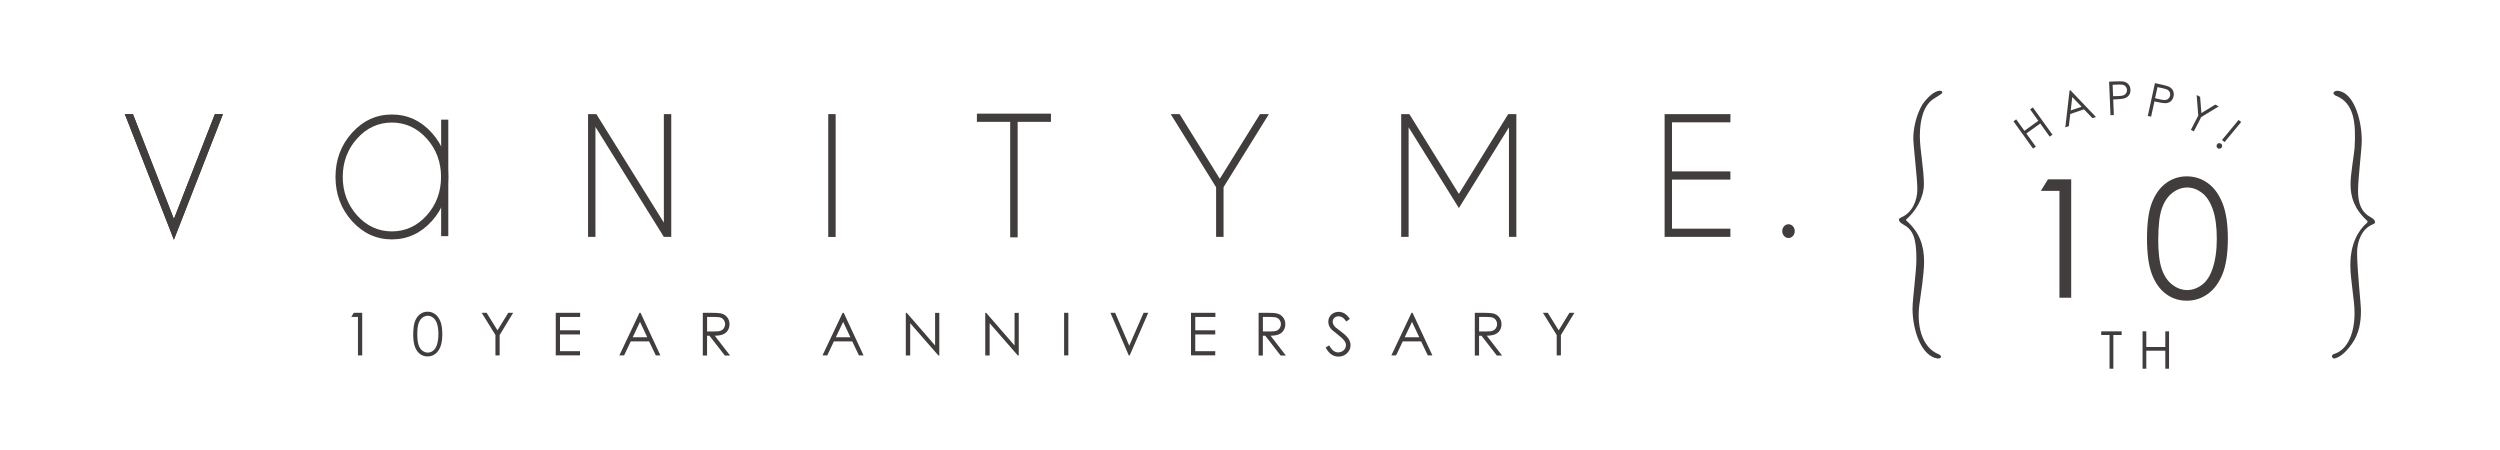 <?xml version="1.0" encoding="UTF-8"?><svg id="_レイヤー_2" xmlns="http://www.w3.org/2000/svg" xmlns:xlink="http://www.w3.org/1999/xlink" viewBox="0 0 500 90"><defs><style>.cls-1{fill:none;}.cls-2{clip-path:url(#clippath);}.cls-3{fill:#403d3c;}</style><clipPath id="clippath"><rect class="cls-1" width="500" height="90"/></clipPath></defs><g id="_レイヤー_1-2"><g class="cls-2"><path class="cls-3" d="m382.51,61.59c0-1.7.77-7.39.77-9.72,0-4.36-.7-5.94-2.68-7.01-.4-.25-.81-.5-.81-.95,0-.19.22-.32.48-.44,2.24-.95,3.2-3.47,3.2-5.62s-.81-8.78-.81-10.17c0-1.77.48-4.55,1.87-6.88,1.69-2.27,2.9-2.65,3.45-2.65.4,0,.48.19.48.32,0,.19-.26.38-.48.5-.18.13-.62.38-1.29.82-1.91,1.26-2.72,3.98-2.72,7.45,0,2.65.81,6.57.81,9.6,0,2.78-1.69,5.43-3.49,7.01-.15.06-.11.19.04.32,2.54,2.27,3.49,4.86,3.49,8.21,0,2.27-.7,6.82-.84,7.83-.81,4.8.37,9.34,3.82,10.67.29.13.4.32.4.5,0,.13-.22.38-.7.32-3.12-.44-5-5.43-5-10.1Z"/><path class="cls-3" d="m472.35,28.19c0,1.71-.74,7.39-.74,9.98s.66,4.29,2.68,5.37c.37.19.73.57.73.88,0,.25-.18.32-.44.44-2.24.88-3.16,3.47-3.16,5.62,0,3.54.77,10.23.77,11.62,0,2.08-.26,4.55-1.87,6.76-1.69,2.34-2.9,2.71-3.42,2.84-.22.06-.51-.19-.51-.44,0-.19.18-.38.33-.44,2.5-.69,4.19-3.66,4.19-8.21,0-2.71-.84-6.63-.84-9.6,0-4.23,1.58-6.95,3.34-8.46.11-.13.15-.25.04-.38-2.57-2.34-3.34-4.74-3.34-7.32,0-2.02.66-5.62.81-7.26.29-4.93-.04-9.03-3.82-10.48-.29-.13-.4-.38-.4-.57s.48-.38.66-.38c3.16,0,5,5.37,5,10.04Z"/><path class="cls-3" d="m420.24,67v-.73h4.09v.73h-1.66v6.74h-.76v-6.74h-1.66Z"/><path class="cls-3" d="m428.51,66.27h.75v3.13h3.8v-3.13h.75v7.47h-.75v-3.6h-3.8v3.6h-.75v-7.47Z"/><path class="cls-3" d="m167.13,22.82v24.57h-1.48v-24.57h1.48Z"/><polygon class="cls-3" points="132.77 22.82 132.77 44.52 119.27 22.82 119.24 22.82 117.61 22.82 117.61 47.38 119.09 47.38 119.09 25.38 132.77 47.38 134.25 47.38 134.25 22.82 132.77 22.82"/><polygon class="cls-3" points="301.64 22.82 291.77 38.78 281.87 22.82 280.23 22.82 280.24 22.92 280.24 47.38 281.72 47.38 281.72 25.45 291.78 41.61 301.79 25.46 301.79 47.38 303.27 47.38 303.27 22.92 303.27 22.82 301.64 22.82"/><polygon class="cls-3" points="195.38 22.73 195.38 22.9 195.38 24.28 195.38 24.37 202.04 24.37 202.04 47.47 203.53 47.47 203.53 24.37 210.19 24.37 210.19 24.28 210.19 22.9 210.19 22.73 195.38 22.73"/><path class="cls-3" d="m358.58,45.25c.24.27.37.59.37.97s-.12.72-.37.98c-.25.27-.54.4-.88.4s-.64-.13-.88-.4c-.24-.27-.37-.59-.37-.98s.12-.7.37-.97c.25-.27.54-.4.88-.4s.64.13.88.4Z"/><path class="cls-3" d="m78.38,47.88c-3.1,0-5.78-1.23-7.98-3.66-2.19-2.43-3.3-5.4-3.3-8.83s1.11-6.4,3.3-8.83c2.19-2.43,4.88-3.66,7.98-3.66s5.78,1.23,7.98,3.66c2.19,2.43,3.3,5.4,3.3,8.83s-1.11,6.4-3.3,8.83c-2.19,2.43-4.88,3.66-7.98,3.66Zm0-23.37c-2.7,0-5.04,1.07-6.95,3.19-1.91,2.11-2.88,4.7-2.88,7.69s.97,5.58,2.88,7.7c1.91,2.12,4.25,3.19,6.95,3.19s5.04-1.07,6.95-3.19c1.91-2.12,2.88-4.71,2.88-7.7s-.97-5.58-2.88-7.69c-1.91-2.11-4.25-3.19-6.95-3.19Z"/><path class="cls-3" d="m89.66,35.58v11.65h-1.43v-11.65h1.43Z"/><path class="cls-3" d="m89.66,23.93v11.65h-1.43v-11.65h1.43Z"/><polygon class="cls-3" points="346.08 24.46 346.09 22.82 346.08 22.82 346.08 22.82 333.32 22.82 333.32 22.82 332.92 22.82 332.92 47.38 333.32 47.38 346.08 47.38 346.08 45.74 334.4 45.74 334.4 35.92 346.08 35.92 346.08 34.28 334.4 34.28 334.4 24.46 346.08 24.46"/><polygon class="cls-3" points="253.78 22.82 252.08 22.82 252 22.82 243.96 35.76 235.92 22.82 235.87 22.82 234.17 22.82 234.14 22.82 242.25 35.88 243.22 37.45 243.22 47.38 243.23 47.38 244.71 47.38 244.71 47.38 244.71 37.43 253.78 22.82 253.78 22.82"/><polygon class="cls-3" points="44.59 22.82 44.58 22.82 43.01 22.82 42.97 22.82 34.77 43.8 26.58 22.82 26.55 22.82 24.98 22.82 24.97 22.82 34.78 47.95 44.59 22.82"/><polygon class="cls-3" points="24.97 22.82 24.98 22.82 26.55 22.82 26.59 22.82 34.79 43.8 42.98 22.82 43.01 22.82 44.57 22.82 44.59 22.82 34.78 47.95 24.97 22.82"/><path class="cls-3" d="m70.77,62.56h1.67v8.52h-.85v-7.69h-1.34l.51-.83Z"/><path class="cls-3" d="m82.65,66.83c0-1.12.12-1.99.36-2.61.24-.61.58-1.08,1.02-1.4.44-.32.93-.48,1.48-.48s1.05.16,1.5.48c.45.32.8.8,1.06,1.43s.39,1.49.39,2.57-.13,1.92-.39,2.56c-.26.63-.61,1.11-1.06,1.43-.45.32-.95.48-1.51.48s-1.04-.16-1.47-.47-.78-.78-1.02-1.4c-.25-.62-.37-1.49-.37-2.6Zm.81.01c0,.96.09,1.69.26,2.18.17.49.43.87.76,1.12.34.25.69.38,1.07.38s.73-.12,1.06-.37c.33-.25.58-.62.75-1.12.21-.61.32-1.34.32-2.19s-.09-1.56-.28-2.11c-.19-.55-.45-.95-.79-1.2-.33-.25-.69-.38-1.06-.38s-.73.13-1.07.38-.58.63-.76,1.12c-.17.49-.26,1.22-.26,2.19Z"/><path class="cls-3" d="m96.34,62.56h.98l2.18,3.51,2.15-3.51h.98l-2.7,4.45v4.07h-.84v-4.07l-2.75-4.45Z"/><path class="cls-3" d="m111.15,62.56h4.88v.83h-4.03v2.67h4v.83h-4v3.35h4v.83h-4.85v-8.52Z"/><path class="cls-3" d="m128.11,62.56l3.97,8.52h-.92l-1.34-2.8h-3.67l-1.33,2.8h-.95l4.03-8.52h.21Zm-.11,1.81l-1.46,3.08h2.91l-1.45-3.08Z"/><path class="cls-3" d="m140.57,62.56h1.7c.95,0,1.59.04,1.92.12.51.12.92.36,1.23.75.32.38.48.85.48,1.41,0,.46-.11.87-.33,1.22s-.53.62-.94.8c-.41.18-.97.27-1.68.28l3.06,3.96h-1.05l-3.07-3.96h-.48v3.96h-.85v-8.52Zm.85.83v2.9h1.47c.57.01.99-.04,1.26-.15.27-.11.49-.28.64-.52.15-.24.23-.5.23-.8s-.08-.54-.23-.78c-.15-.23-.36-.4-.61-.5-.25-.1-.67-.15-1.25-.15h-1.5Z"/><path class="cls-3" d="m168.74,62.56l3.97,8.52h-.92l-1.34-2.8h-3.67l-1.33,2.8h-.95l4.03-8.52h.21Zm-.11,1.81l-1.46,3.08h2.91l-1.45-3.08Z"/><path class="cls-3" d="m181.16,71.09v-8.52h.19l5.67,6.53v-6.53h.84v8.52h-.19l-5.63-6.45v6.45h-.88Z"/><path class="cls-3" d="m197.05,71.09v-8.52h.19l5.67,6.53v-6.53h.84v8.52h-.19l-5.63-6.45v6.45h-.88Z"/><path class="cls-3" d="m212.82,62.56h.85v8.52h-.85v-8.52Z"/><path class="cls-3" d="m222.1,62.56h.93l2.82,6.58,2.87-6.58h.93l-3.71,8.52h-.19l-3.66-8.52Z"/><path class="cls-3" d="m238.2,62.56h4.88v.83h-4.03v2.67h4v.83h-4v3.35h4v.83h-4.85v-8.52Z"/><path class="cls-3" d="m251.73,62.56h1.7c.95,0,1.59.04,1.92.12.51.12.92.36,1.23.75.32.38.48.85.48,1.41,0,.46-.11.87-.33,1.22s-.53.62-.94.8c-.41.18-.97.27-1.68.28l3.06,3.96h-1.05l-3.07-3.96h-.48v3.96h-.85v-8.52Zm.85.83v2.9h1.47c.57.01.99-.04,1.26-.15.27-.11.49-.28.64-.52.15-.24.23-.5.23-.8s-.08-.54-.23-.78c-.15-.23-.36-.4-.61-.5-.25-.1-.67-.15-1.25-.15h-1.5Z"/><path class="cls-3" d="m265.12,69.5l.72-.43c.51.94,1.1,1.41,1.77,1.41.29,0,.55-.07.81-.2.25-.13.44-.31.57-.54.13-.22.2-.46.2-.71,0-.29-.1-.57-.29-.84-.27-.38-.75-.83-1.46-1.37-.71-.54-1.15-.92-1.33-1.16-.3-.4-.45-.84-.45-1.3,0-.37.09-.71.27-1.01.18-.31.43-.55.75-.72.32-.18.67-.26,1.05-.26.4,0,.78.1,1.13.3s.72.56,1.11,1.1l-.7.53c-.32-.42-.59-.71-.82-.84-.23-.14-.47-.2-.74-.2-.34,0-.62.1-.84.31-.22.21-.33.47-.33.77,0,.19.04.37.12.54.08.17.22.36.42.57.11.11.48.39,1.1.85.74.54,1.24,1.03,1.52,1.45.27.42.41.85.41,1.28,0,.62-.23,1.16-.7,1.61-.47.46-1.04.68-1.71.68-.52,0-.99-.14-1.41-.42-.42-.28-.81-.74-1.16-1.39Z"/><path class="cls-3" d="m282.51,62.56l3.97,8.52h-.92l-1.34-2.8h-3.67l-1.33,2.8h-.95l4.03-8.52h.21Zm-.11,1.81l-1.46,3.08h2.91l-1.45-3.08Z"/><path class="cls-3" d="m294.97,62.56h1.7c.95,0,1.59.04,1.92.12.51.12.92.36,1.23.75s.48.85.48,1.41c0,.46-.11.87-.33,1.22-.22.35-.53.62-.94.8-.41.18-.97.27-1.68.28l3.06,3.96h-1.05l-3.07-3.96h-.48v3.96h-.85v-8.52Zm.85.83v2.9h1.47c.57.01.99-.04,1.26-.15.27-.11.49-.28.64-.52.15-.24.23-.5.23-.8s-.08-.54-.23-.78c-.15-.23-.36-.4-.61-.5-.25-.1-.67-.15-1.25-.15h-1.5Z"/><path class="cls-3" d="m308.58,62.56h.98l2.18,3.51,2.15-3.51h.99l-2.7,4.45v4.07h-.84v-4.07l-2.75-4.45Z"/><path class="cls-3" d="m402.7,24.26l.54-.39,1.64,2.29,2.78-2-1.64-2.29.55-.39,3.92,5.46-.55.39-1.89-2.63-2.78,2,1.89,2.63-.55.39-3.92-5.46Z"/><path class="cls-3" d="m414.07,18.04l5.12,5.36-.69.23-1.71-1.76-2.74.93-.28,2.43-.71.24.86-7.38.16-.05Zm.38,1.38l-.31,2.67,2.18-.74-1.86-1.94Z"/><path class="cls-3" d="m421.82,16.33l1.34-.05c.77-.03,1.29-.02,1.56.03.39.08.71.26.96.54.25.28.39.65.41,1.09.02.45-.08.82-.31,1.12-.22.3-.54.51-.96.63-.3.09-.87.15-1.7.18l-.48.02.13,3.12-.67.03-.28-6.71Zm.7.63l.1,2.28,1.14-.03c.46-.02.79-.07,1-.17.21-.09.37-.23.48-.43.11-.19.17-.4.16-.63,0-.22-.08-.43-.21-.61-.13-.18-.3-.31-.5-.38-.2-.07-.53-.1-.98-.08l-1.19.05Z"/><path class="cls-3" d="m430.98,16.62l1.31.29c.75.16,1.25.31,1.5.43.36.17.62.43.8.77.17.34.22.73.12,1.16-.1.44-.29.77-.58,1.01-.29.23-.66.35-1.08.36-.31,0-.88-.08-1.69-.26l-.47-.1-.67,3.05-.66-.14,1.43-6.57Zm.52.79l-.49,2.23,1.11.26c.45.1.79.13,1.01.09.23-.04.42-.13.58-.29.16-.16.26-.35.31-.57.05-.22.03-.44-.05-.64-.08-.21-.21-.37-.39-.49-.18-.12-.49-.23-.93-.33l-1.16-.25Z"/><path class="cls-3" d="m439.33,19.01l.69.35.26,3.25,2.77-1.69.69.36-3.5,2.14-1.47,2.85-.59-.3,1.47-2.85-.32-4.11Z"/><path class="cls-3" d="m444.23,28.74c.12.1.19.22.2.38.01.16-.03.29-.13.42-.1.12-.23.19-.38.2-.16.02-.29-.03-.41-.12-.12-.1-.19-.23-.2-.38-.01-.16.03-.29.13-.41.1-.12.23-.19.38-.2.15-.01.29.03.41.13Zm4-4.33l-3.32,4.01-.51-.42,3.32-4.01.51.42Z"/><path class="cls-3" d="m409.59,35.87h4.65v23.68h-2.35v-21.37h-3.72l1.42-2.32Z"/><path class="cls-3" d="m429.4,47.72c0-3.12.33-5.54,1.01-7.25s1.62-3,2.84-3.88c1.22-.88,2.59-1.32,4.11-1.32s2.92.44,4.17,1.33,2.23,2.21,2.95,3.99c.72,1.77,1.09,4.15,1.09,7.13s-.36,5.34-1.07,7.1c-.71,1.76-1.7,3.09-2.96,3.98-1.26.9-2.65,1.34-4.19,1.34s-2.88-.43-4.09-1.3c-1.21-.87-2.16-2.17-2.84-3.89s-1.02-4.14-1.02-7.24Zm2.24.04c0,2.67.24,4.7.72,6.07.48,1.37,1.18,2.41,2.12,3.12.93.71,1.92,1.06,2.96,1.06s2.03-.35,2.95-1.04c.91-.69,1.6-1.73,2.08-3.12.59-1.69.89-3.72.89-6.09s-.26-4.34-.79-5.86c-.53-1.52-1.25-2.63-2.18-3.34-.93-.7-1.91-1.06-2.94-1.06s-2.04.35-2.96,1.06c-.92.7-1.63,1.74-2.11,3.11-.48,1.37-.72,3.4-.72,6.08Z"/></g></g></svg>